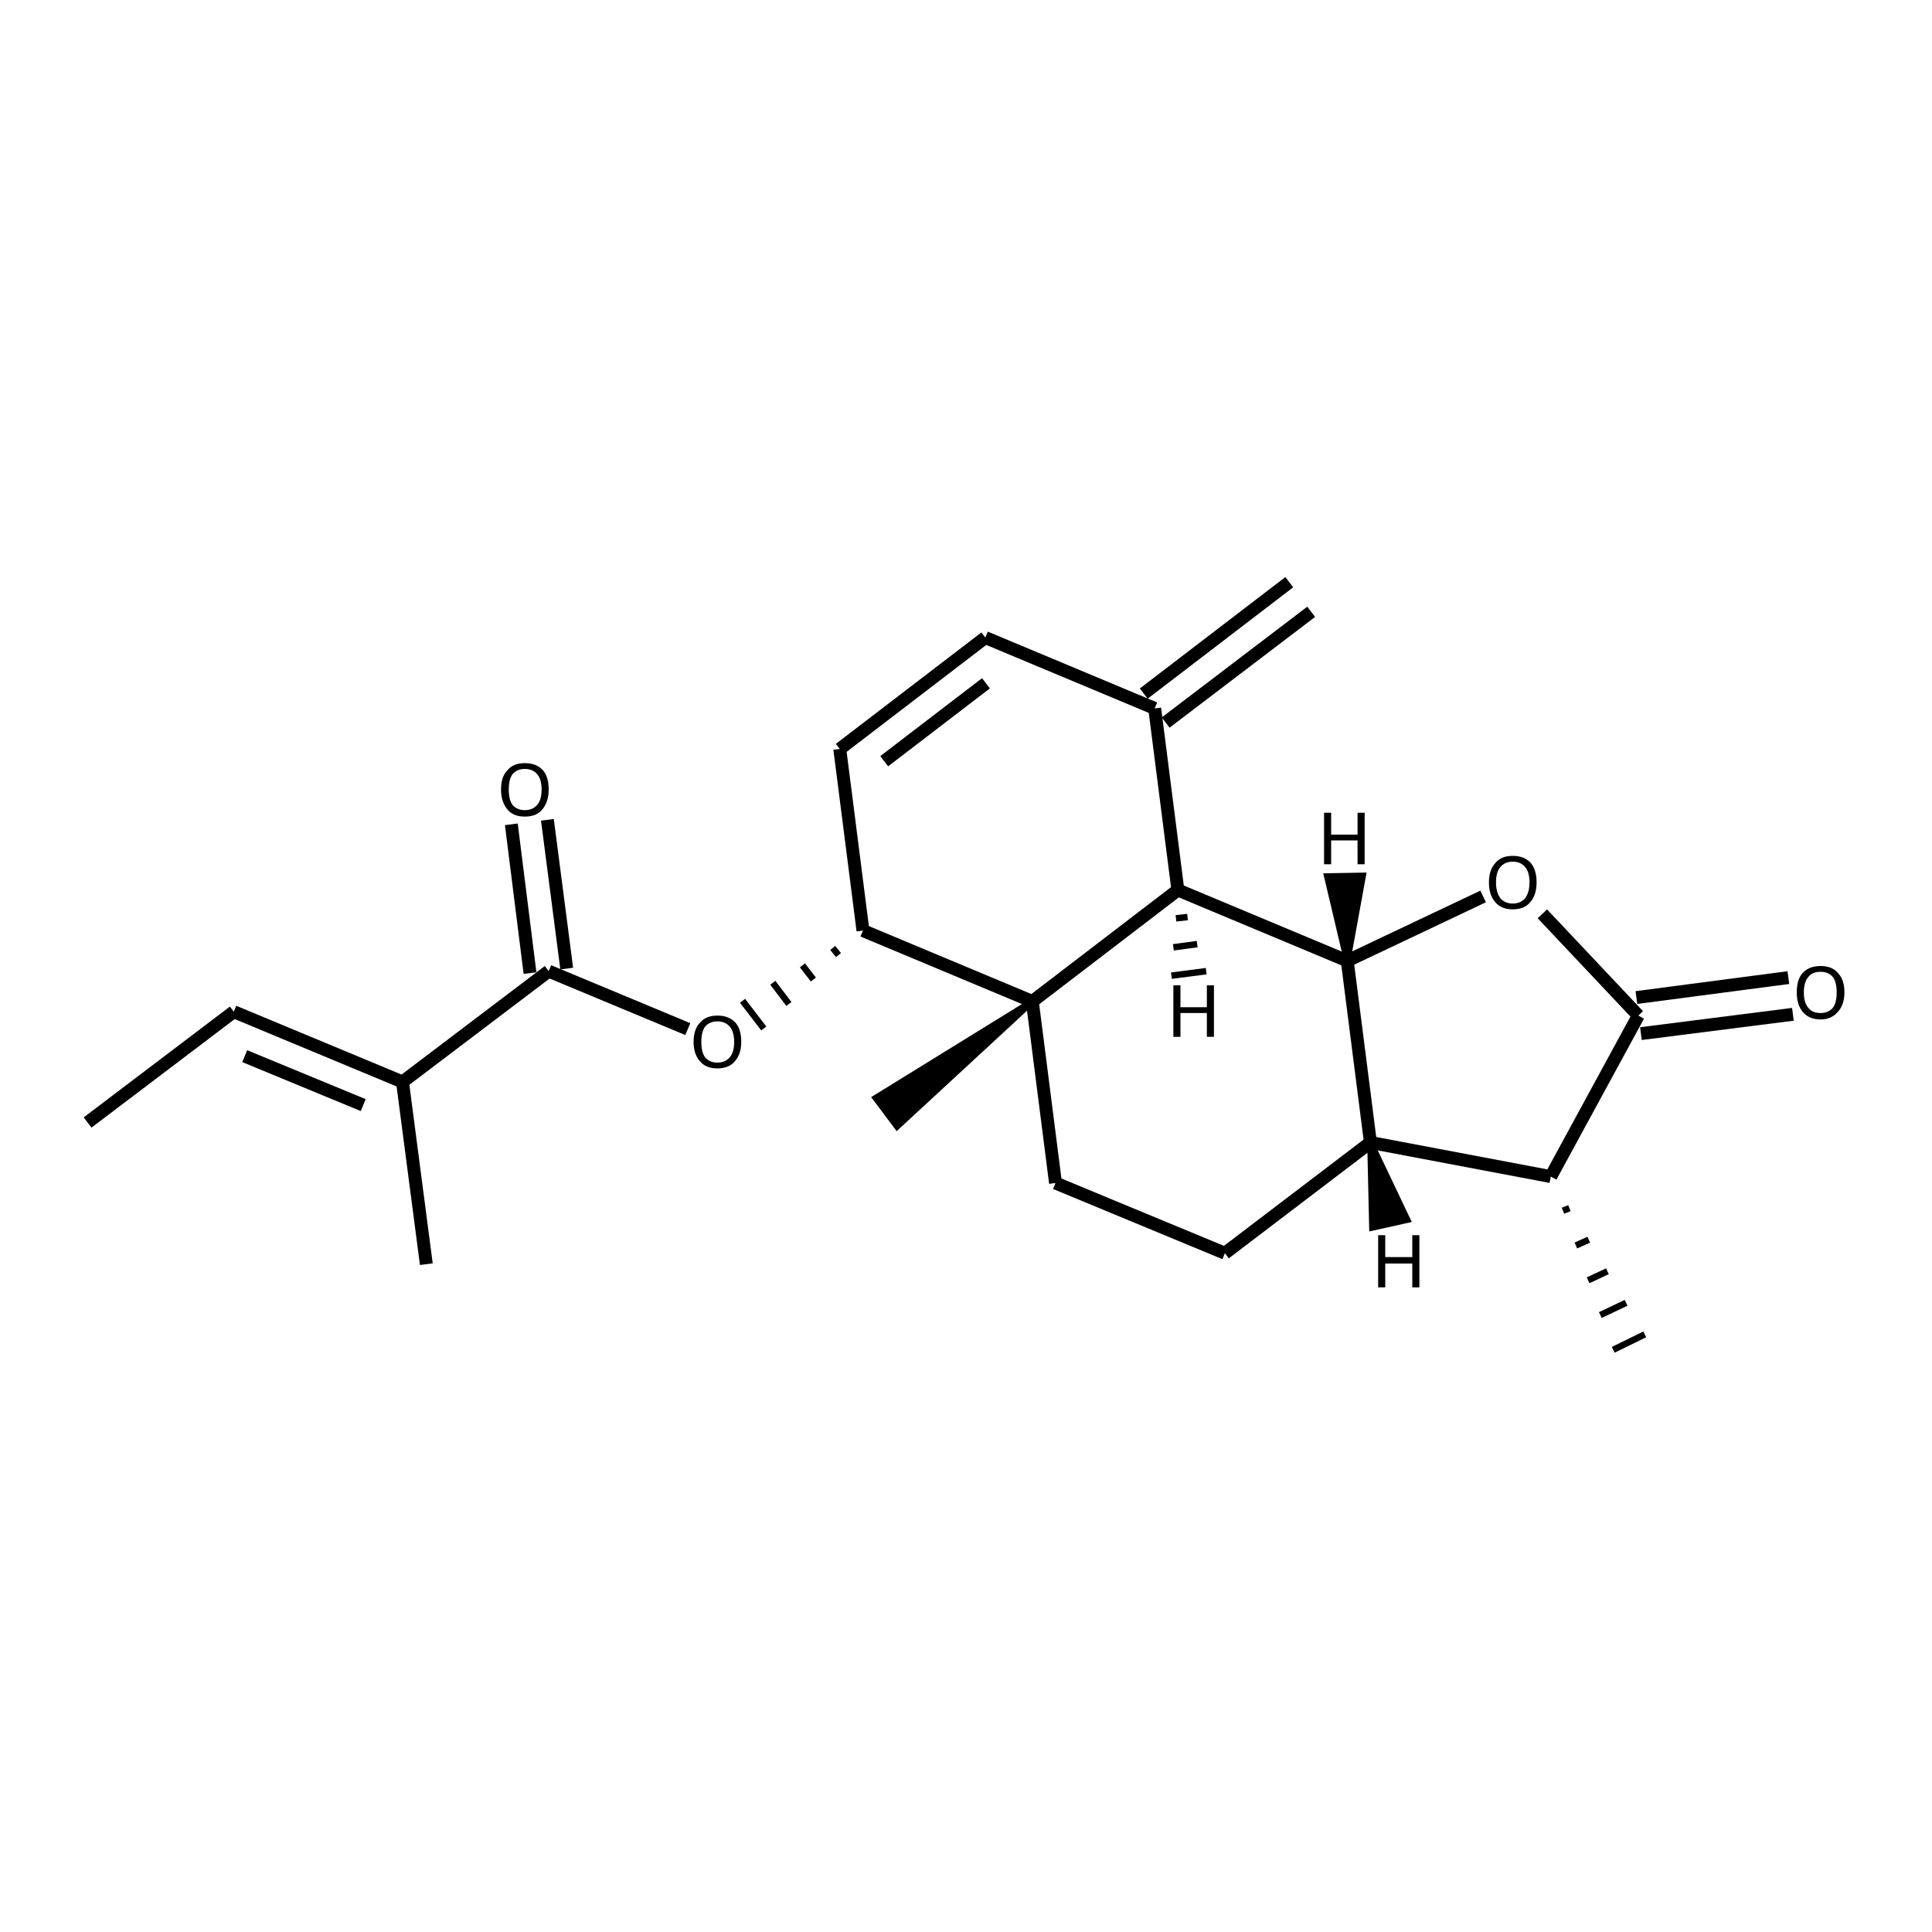 <?xml version='1.0' encoding='iso-8859-1'?>
<svg version='1.1' baseProfile='full'
              xmlns='http://www.w3.org/2000/svg'
                      xmlns:rdkit='http://www.rdkit.org/xml'
                      xmlns:xlink='http://www.w3.org/1999/xlink'
                  xml:space='preserve'
width='300px' height='300px' viewBox='0 0 300 300'>
<!-- END OF HEADER -->
<path class='bond-0 atom-0 atom-1' d='M 13.6,174.3 L 36.3,157.1' style='fill:none;fill-rule:evenodd;stroke:#000000;stroke-width:2.0px;stroke-linecap:butt;stroke-linejoin:miter;stroke-opacity:1' />
<path class='bond-1 atom-1 atom-2' d='M 36.3,157.1 L 62.5,168.0' style='fill:none;fill-rule:evenodd;stroke:#000000;stroke-width:2.0px;stroke-linecap:butt;stroke-linejoin:miter;stroke-opacity:1' />
<path class='bond-1 atom-1 atom-2' d='M 38.0,164.0 L 56.4,171.6' style='fill:none;fill-rule:evenodd;stroke:#000000;stroke-width:2.0px;stroke-linecap:butt;stroke-linejoin:miter;stroke-opacity:1' />
<path class='bond-2 atom-2 atom-3' d='M 62.5,168.0 L 85.2,150.8' style='fill:none;fill-rule:evenodd;stroke:#000000;stroke-width:2.0px;stroke-linecap:butt;stroke-linejoin:miter;stroke-opacity:1' />
<path class='bond-3 atom-3 atom-4' d='M 82.3,151.1 L 79.4,128.0' style='fill:none;fill-rule:evenodd;stroke:#000000;stroke-width:2.0px;stroke-linecap:butt;stroke-linejoin:miter;stroke-opacity:1' />
<path class='bond-3 atom-3 atom-4' d='M 88.0,150.4 L 85.0,127.3' style='fill:none;fill-rule:evenodd;stroke:#000000;stroke-width:2.0px;stroke-linecap:butt;stroke-linejoin:miter;stroke-opacity:1' />
<path class='bond-4 atom-3 atom-5' d='M 85.2,150.8 L 106.8,159.8' style='fill:none;fill-rule:evenodd;stroke:#000000;stroke-width:2.0px;stroke-linecap:butt;stroke-linejoin:miter;stroke-opacity:1' />
<path class='bond-5 atom-6 atom-5' d='M 129.3,147.2 L 130.2,148.3' style='fill:none;fill-rule:evenodd;stroke:#000000;stroke-width:1.0px;stroke-linecap:butt;stroke-linejoin:miter;stroke-opacity:1' />
<path class='bond-5 atom-6 atom-5' d='M 124.6,149.9 L 126.3,152.1' style='fill:none;fill-rule:evenodd;stroke:#000000;stroke-width:1.0px;stroke-linecap:butt;stroke-linejoin:miter;stroke-opacity:1' />
<path class='bond-5 atom-6 atom-5' d='M 120.0,152.6 L 122.5,155.9' style='fill:none;fill-rule:evenodd;stroke:#000000;stroke-width:1.0px;stroke-linecap:butt;stroke-linejoin:miter;stroke-opacity:1' />
<path class='bond-5 atom-6 atom-5' d='M 115.3,155.4 L 118.6,159.7' style='fill:none;fill-rule:evenodd;stroke:#000000;stroke-width:1.0px;stroke-linecap:butt;stroke-linejoin:miter;stroke-opacity:1' />
<path class='bond-6 atom-6 atom-7' d='M 134.0,144.5 L 130.4,116.3' style='fill:none;fill-rule:evenodd;stroke:#000000;stroke-width:2.0px;stroke-linecap:butt;stroke-linejoin:miter;stroke-opacity:1' />
<path class='bond-7 atom-7 atom-8' d='M 130.4,116.3 L 153.0,99.0' style='fill:none;fill-rule:evenodd;stroke:#000000;stroke-width:2.0px;stroke-linecap:butt;stroke-linejoin:miter;stroke-opacity:1' />
<path class='bond-7 atom-7 atom-8' d='M 137.3,118.2 L 153.1,106.1' style='fill:none;fill-rule:evenodd;stroke:#000000;stroke-width:2.0px;stroke-linecap:butt;stroke-linejoin:miter;stroke-opacity:1' />
<path class='bond-8 atom-8 atom-9' d='M 153.0,99.0 L 179.3,110.0' style='fill:none;fill-rule:evenodd;stroke:#000000;stroke-width:2.0px;stroke-linecap:butt;stroke-linejoin:miter;stroke-opacity:1' />
<path class='bond-9 atom-9 atom-10' d='M 177.6,107.7 L 200.2,90.4' style='fill:none;fill-rule:evenodd;stroke:#000000;stroke-width:2.0px;stroke-linecap:butt;stroke-linejoin:miter;stroke-opacity:1' />
<path class='bond-9 atom-9 atom-10' d='M 181.0,112.2 L 203.6,95.0' style='fill:none;fill-rule:evenodd;stroke:#000000;stroke-width:2.0px;stroke-linecap:butt;stroke-linejoin:miter;stroke-opacity:1' />
<path class='bond-10 atom-9 atom-11' d='M 179.3,110.0 L 182.9,138.2' style='fill:none;fill-rule:evenodd;stroke:#000000;stroke-width:2.0px;stroke-linecap:butt;stroke-linejoin:miter;stroke-opacity:1' />
<path class='bond-11 atom-11 atom-12' d='M 182.9,138.2 L 160.3,155.5' style='fill:none;fill-rule:evenodd;stroke:#000000;stroke-width:2.0px;stroke-linecap:butt;stroke-linejoin:miter;stroke-opacity:1' />
<path class='bond-12 atom-12 atom-13' d='M 160.3,155.5 L 139.3,174.9 L 136.0,170.5 Z' style='fill:#000000;fill-rule:evenodd;fill-opacity:1;stroke:#000000;stroke-width:1.0px;stroke-linecap:butt;stroke-linejoin:miter;stroke-opacity:1;' />
<path class='bond-13 atom-12 atom-14' d='M 160.3,155.5 L 163.9,183.7' style='fill:none;fill-rule:evenodd;stroke:#000000;stroke-width:2.0px;stroke-linecap:butt;stroke-linejoin:miter;stroke-opacity:1' />
<path class='bond-14 atom-14 atom-15' d='M 163.9,183.7 L 190.2,194.6' style='fill:none;fill-rule:evenodd;stroke:#000000;stroke-width:2.0px;stroke-linecap:butt;stroke-linejoin:miter;stroke-opacity:1' />
<path class='bond-15 atom-15 atom-16' d='M 190.2,194.6 L 212.8,177.4' style='fill:none;fill-rule:evenodd;stroke:#000000;stroke-width:2.0px;stroke-linecap:butt;stroke-linejoin:miter;stroke-opacity:1' />
<path class='bond-16 atom-16 atom-17' d='M 212.8,177.4 L 209.2,149.2' style='fill:none;fill-rule:evenodd;stroke:#000000;stroke-width:2.0px;stroke-linecap:butt;stroke-linejoin:miter;stroke-opacity:1' />
<path class='bond-17 atom-17 atom-18' d='M 209.2,149.2 L 230.3,139.2' style='fill:none;fill-rule:evenodd;stroke:#000000;stroke-width:2.0px;stroke-linecap:butt;stroke-linejoin:miter;stroke-opacity:1' />
<path class='bond-18 atom-18 atom-19' d='M 239.5,141.9 L 254.4,157.7' style='fill:none;fill-rule:evenodd;stroke:#000000;stroke-width:2.0px;stroke-linecap:butt;stroke-linejoin:miter;stroke-opacity:1' />
<path class='bond-19 atom-19 atom-20' d='M 254.1,154.9 L 277.7,151.8' style='fill:none;fill-rule:evenodd;stroke:#000000;stroke-width:2.0px;stroke-linecap:butt;stroke-linejoin:miter;stroke-opacity:1' />
<path class='bond-19 atom-19 atom-20' d='M 254.8,160.5 L 278.4,157.5' style='fill:none;fill-rule:evenodd;stroke:#000000;stroke-width:2.0px;stroke-linecap:butt;stroke-linejoin:miter;stroke-opacity:1' />
<path class='bond-20 atom-19 atom-21' d='M 254.4,157.7 L 240.8,182.7' style='fill:none;fill-rule:evenodd;stroke:#000000;stroke-width:2.0px;stroke-linecap:butt;stroke-linejoin:miter;stroke-opacity:1' />
<path class='bond-21 atom-21 atom-22' d='M 242.7,188.0 L 243.7,187.6' style='fill:none;fill-rule:evenodd;stroke:#000000;stroke-width:1.0px;stroke-linecap:butt;stroke-linejoin:miter;stroke-opacity:1' />
<path class='bond-21 atom-21 atom-22' d='M 244.7,193.4 L 246.7,192.5' style='fill:none;fill-rule:evenodd;stroke:#000000;stroke-width:1.0px;stroke-linecap:butt;stroke-linejoin:miter;stroke-opacity:1' />
<path class='bond-21 atom-21 atom-22' d='M 246.6,198.8 L 249.6,197.4' style='fill:none;fill-rule:evenodd;stroke:#000000;stroke-width:1.0px;stroke-linecap:butt;stroke-linejoin:miter;stroke-opacity:1' />
<path class='bond-21 atom-21 atom-22' d='M 248.5,204.2 L 252.5,202.3' style='fill:none;fill-rule:evenodd;stroke:#000000;stroke-width:1.0px;stroke-linecap:butt;stroke-linejoin:miter;stroke-opacity:1' />
<path class='bond-21 atom-21 atom-22' d='M 250.5,209.6 L 255.4,207.2' style='fill:none;fill-rule:evenodd;stroke:#000000;stroke-width:1.0px;stroke-linecap:butt;stroke-linejoin:miter;stroke-opacity:1' />
<path class='bond-22 atom-2 atom-23' d='M 62.5,168.0 L 66.2,196.3' style='fill:none;fill-rule:evenodd;stroke:#000000;stroke-width:2.0px;stroke-linecap:butt;stroke-linejoin:miter;stroke-opacity:1' />
<path class='bond-23 atom-12 atom-6' d='M 160.3,155.5 L 134.0,144.5' style='fill:none;fill-rule:evenodd;stroke:#000000;stroke-width:2.0px;stroke-linecap:butt;stroke-linejoin:miter;stroke-opacity:1' />
<path class='bond-24 atom-21 atom-16' d='M 240.8,182.7 L 212.8,177.4' style='fill:none;fill-rule:evenodd;stroke:#000000;stroke-width:2.0px;stroke-linecap:butt;stroke-linejoin:miter;stroke-opacity:1' />
<path class='bond-25 atom-17 atom-11' d='M 209.2,149.2 L 182.9,138.2' style='fill:none;fill-rule:evenodd;stroke:#000000;stroke-width:2.0px;stroke-linecap:butt;stroke-linejoin:miter;stroke-opacity:1' />
<path class='bond-26 atom-11 atom-24' d='M 182.6,142.6 L 184.4,142.4' style='fill:none;fill-rule:evenodd;stroke:#000000;stroke-width:1.0px;stroke-linecap:butt;stroke-linejoin:miter;stroke-opacity:1' />
<path class='bond-26 atom-11 atom-24' d='M 182.2,147.1 L 185.9,146.6' style='fill:none;fill-rule:evenodd;stroke:#000000;stroke-width:1.0px;stroke-linecap:butt;stroke-linejoin:miter;stroke-opacity:1' />
<path class='bond-26 atom-11 atom-24' d='M 181.9,151.5 L 187.3,150.8' style='fill:none;fill-rule:evenodd;stroke:#000000;stroke-width:1.0px;stroke-linecap:butt;stroke-linejoin:miter;stroke-opacity:1' />
<path class='bond-27 atom-16 atom-25' d='M 212.8,177.4 L 218.5,189.4 L 213.1,190.6 Z' style='fill:#000000;fill-rule:evenodd;fill-opacity:1;stroke:#000000;stroke-width:1.0px;stroke-linecap:butt;stroke-linejoin:miter;stroke-opacity:1;' />
<path class='bond-28 atom-17 atom-26' d='M 209.2,149.2 L 206.1,136.1 L 211.6,136.0 Z' style='fill:#000000;fill-rule:evenodd;fill-opacity:1;stroke:#000000;stroke-width:1.0px;stroke-linecap:butt;stroke-linejoin:miter;stroke-opacity:1;' />
<path class='atom-4' d='M 77.8 122.6
Q 77.8 120.6, 78.8 119.6
Q 79.7 118.5, 81.5 118.5
Q 83.3 118.5, 84.3 119.6
Q 85.2 120.6, 85.2 122.6
Q 85.2 124.5, 84.2 125.7
Q 83.3 126.8, 81.5 126.8
Q 79.7 126.8, 78.8 125.7
Q 77.8 124.5, 77.8 122.6
M 81.5 125.8
Q 82.7 125.8, 83.4 125.0
Q 84.1 124.2, 84.1 122.6
Q 84.1 121.0, 83.4 120.2
Q 82.7 119.4, 81.5 119.4
Q 80.3 119.4, 79.6 120.2
Q 79.0 121.0, 79.0 122.6
Q 79.0 124.2, 79.6 125.0
Q 80.3 125.8, 81.5 125.8
' fill='#000000'/>
<path class='atom-5' d='M 107.7 161.8
Q 107.7 159.8, 108.7 158.8
Q 109.6 157.7, 111.4 157.7
Q 113.2 157.7, 114.2 158.8
Q 115.1 159.8, 115.1 161.8
Q 115.1 163.7, 114.1 164.8
Q 113.2 165.9, 111.4 165.9
Q 109.6 165.9, 108.7 164.8
Q 107.7 163.7, 107.7 161.8
M 111.4 165.0
Q 112.6 165.0, 113.3 164.2
Q 114.0 163.4, 114.0 161.8
Q 114.0 160.2, 113.3 159.4
Q 112.6 158.6, 111.4 158.6
Q 110.2 158.6, 109.5 159.4
Q 108.9 160.2, 108.9 161.8
Q 108.9 163.4, 109.5 164.2
Q 110.2 165.0, 111.4 165.0
' fill='#000000'/>
<path class='atom-18' d='M 231.2 137.0
Q 231.2 135.1, 232.2 134.0
Q 233.1 132.9, 234.9 132.9
Q 236.7 132.9, 237.7 134.0
Q 238.6 135.1, 238.6 137.0
Q 238.6 139.0, 237.6 140.1
Q 236.7 141.2, 234.9 141.2
Q 233.1 141.2, 232.2 140.1
Q 231.2 139.0, 231.2 137.0
M 234.9 140.3
Q 236.1 140.3, 236.8 139.5
Q 237.5 138.6, 237.5 137.0
Q 237.5 135.4, 236.8 134.6
Q 236.1 133.8, 234.9 133.8
Q 233.7 133.8, 233.0 134.6
Q 232.3 135.4, 232.3 137.0
Q 232.3 138.6, 233.0 139.5
Q 233.7 140.3, 234.9 140.3
' fill='#000000'/>
<path class='atom-20' d='M 279.0 154.1
Q 279.0 152.1, 279.9 151.1
Q 280.9 150.0, 282.7 150.0
Q 284.5 150.0, 285.4 151.1
Q 286.4 152.1, 286.4 154.1
Q 286.4 156.0, 285.4 157.1
Q 284.4 158.3, 282.7 158.3
Q 280.9 158.3, 279.9 157.1
Q 279.0 156.0, 279.0 154.1
M 282.7 157.3
Q 283.9 157.3, 284.6 156.5
Q 285.2 155.7, 285.2 154.1
Q 285.2 152.5, 284.6 151.7
Q 283.9 150.9, 282.7 150.9
Q 281.4 150.9, 280.8 151.7
Q 280.1 152.5, 280.1 154.1
Q 280.1 155.7, 280.8 156.5
Q 281.4 157.3, 282.7 157.3
' fill='#000000'/>
<path class='atom-24' d='M 182.2 153.0
L 183.3 153.0
L 183.3 156.4
L 187.4 156.4
L 187.4 153.0
L 188.5 153.0
L 188.5 161.0
L 187.4 161.0
L 187.4 157.3
L 183.3 157.3
L 183.3 161.0
L 182.2 161.0
L 182.2 153.0
' fill='#000000'/>
<path class='atom-25' d='M 214.0 191.8
L 215.1 191.8
L 215.1 195.2
L 219.3 195.2
L 219.3 191.8
L 220.4 191.8
L 220.4 199.9
L 219.3 199.9
L 219.3 196.2
L 215.1 196.2
L 215.1 199.9
L 214.0 199.9
L 214.0 191.8
' fill='#000000'/>
<path class='atom-26' d='M 205.6 126.2
L 206.7 126.2
L 206.7 129.6
L 210.8 129.6
L 210.8 126.2
L 211.9 126.2
L 211.9 134.2
L 210.8 134.2
L 210.8 130.5
L 206.7 130.5
L 206.7 134.2
L 205.6 134.2
L 205.6 126.2
' fill='#000000'/>
</svg>
